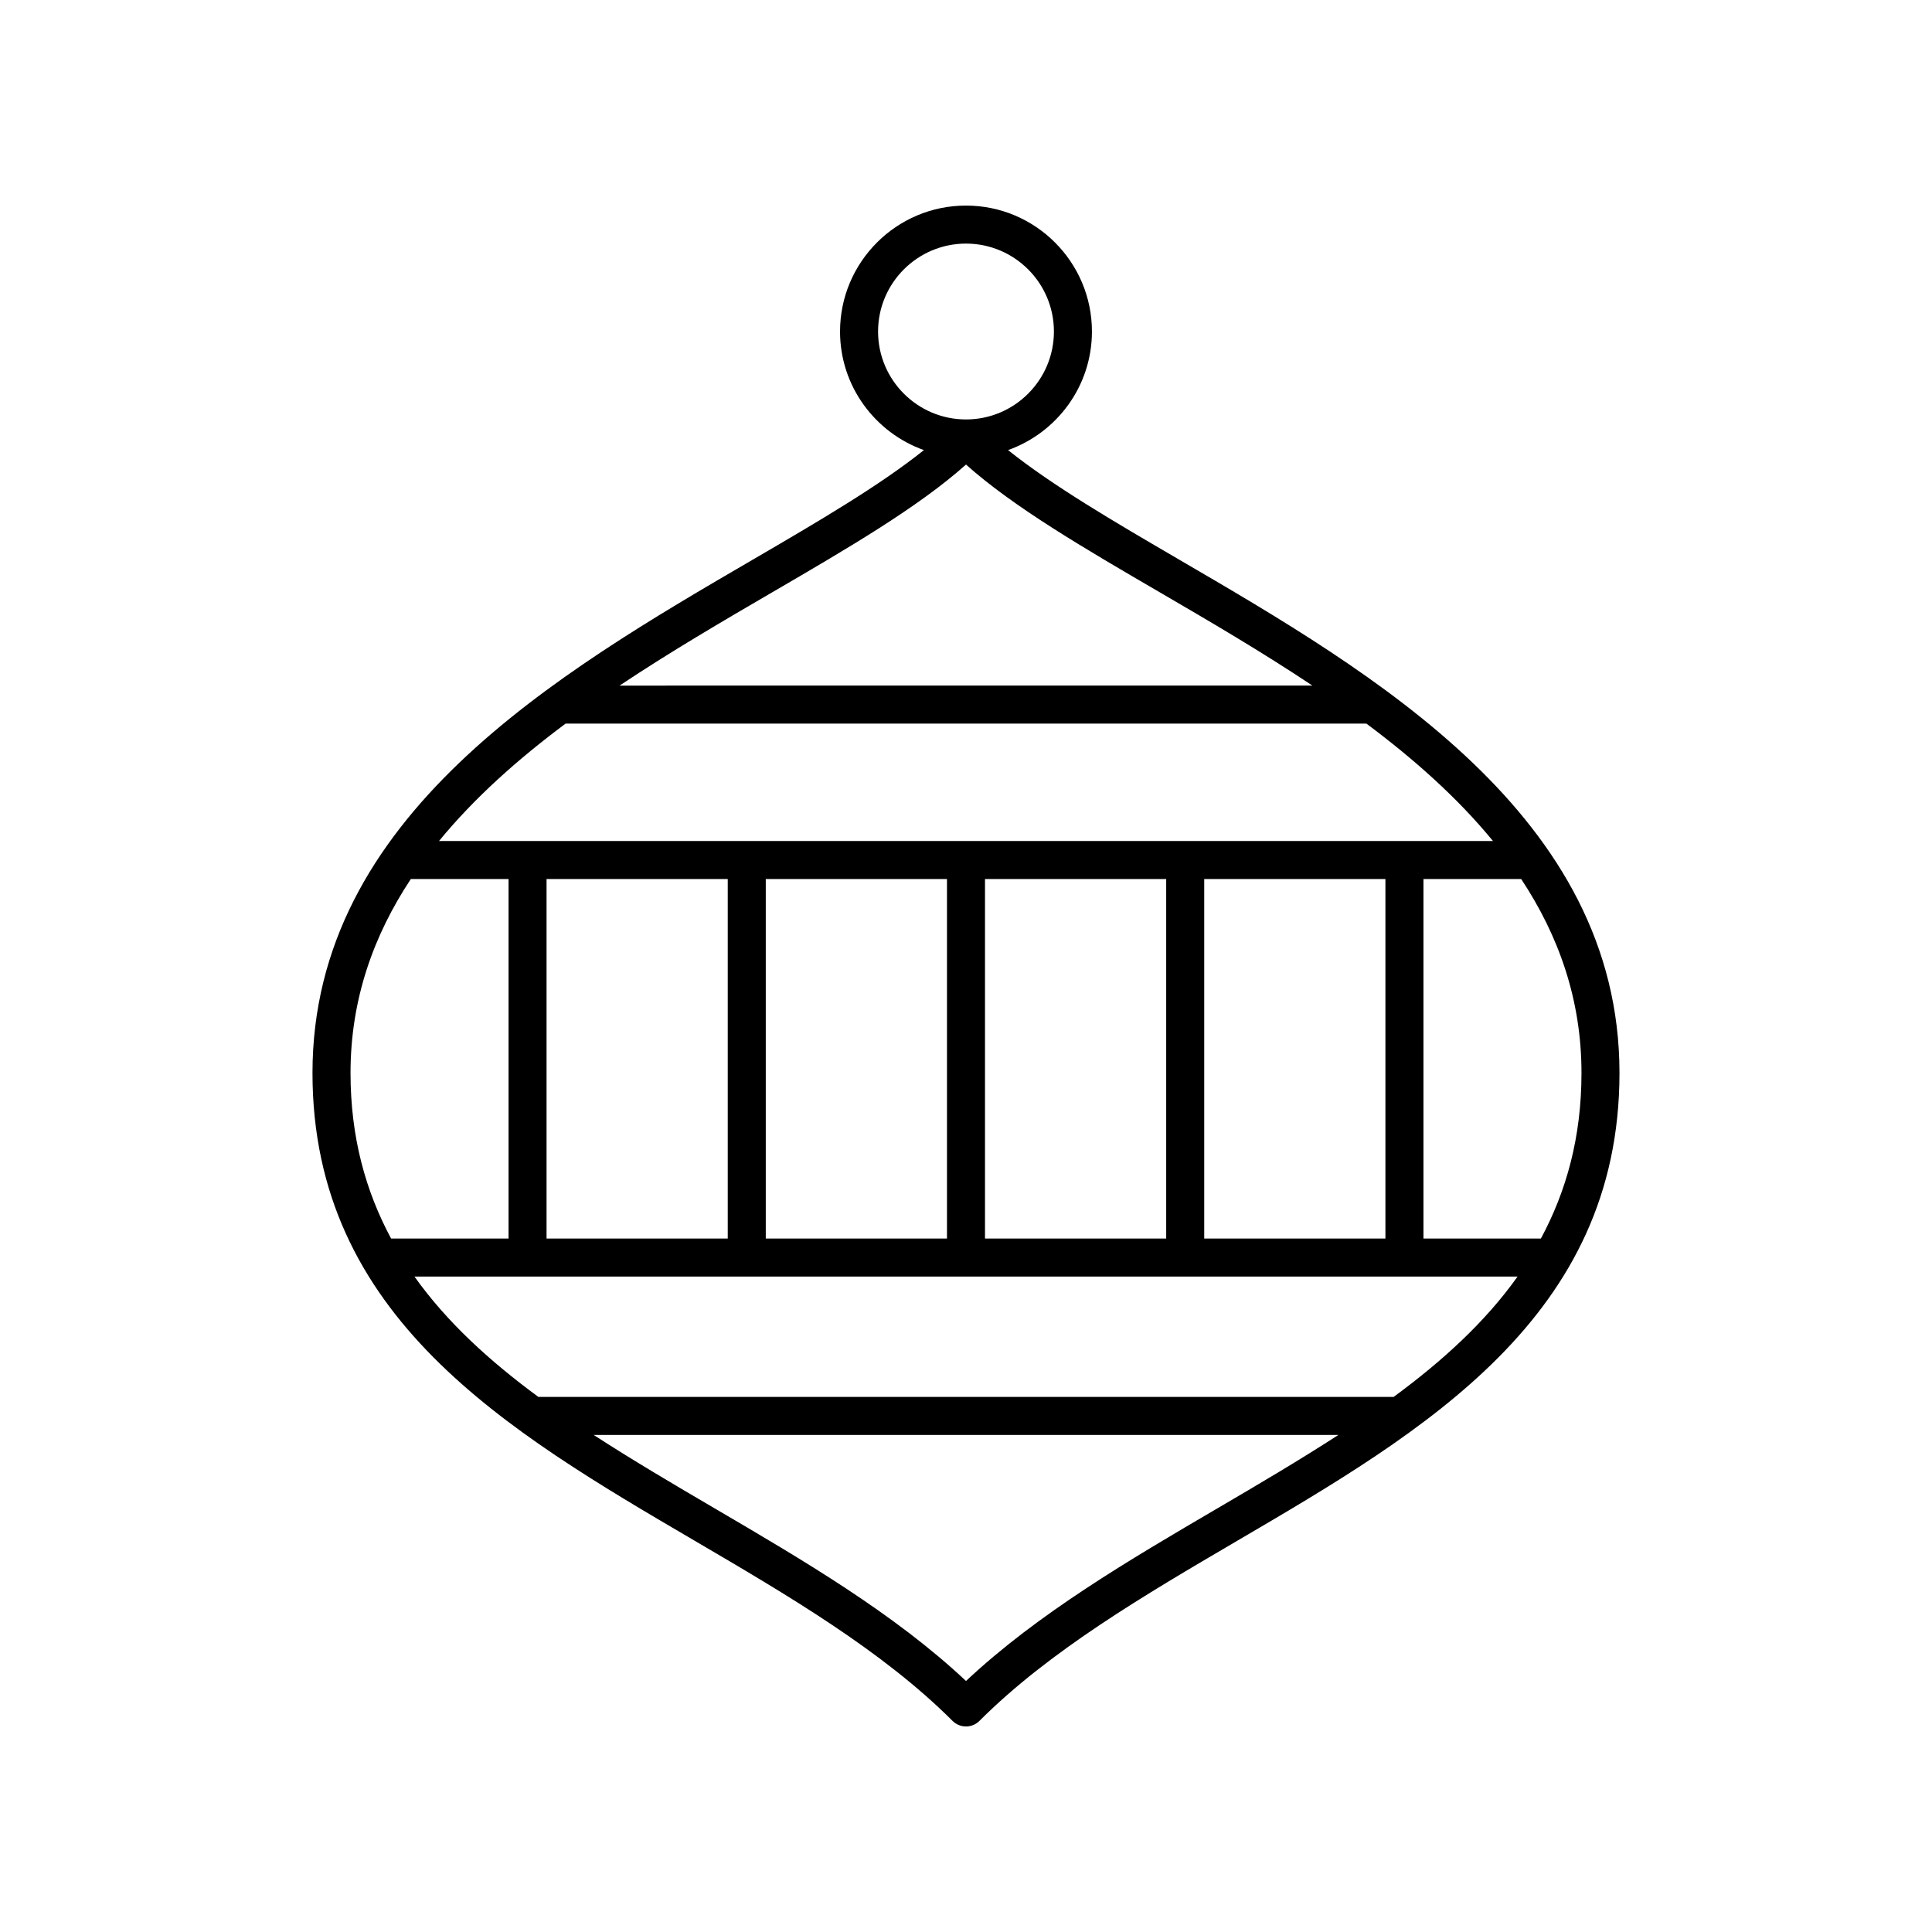 <?xml version="1.0" encoding="UTF-8"?>
<!-- The Best Svg Icon site in the world: iconSvg.co, Visit us! https://iconsvg.co -->
<svg fill="#000000" width="800px" height="800px" version="1.1" viewBox="144 144 512 512" xmlns="http://www.w3.org/2000/svg">
 <path d="m456.31 292.2c-17.129-9.984-33.41-19.52-45.164-28.922 12.93-4.606 22.227-16.93 22.227-31.422 0-18.406-14.973-33.375-33.375-33.375-18.406 0-33.379 14.973-33.379 33.379 0 14.492 9.297 26.816 22.227 31.422-11.754 9.406-28.035 18.938-45.164 28.922-52.066 30.34-116.87 68.102-116.87 136.14 0 64.641 51.531 94.828 101.37 124.02 24.402 14.297 49.645 29.082 68.25 47.691 0.949 0.945 2.227 1.477 3.566 1.477s2.617-0.531 3.562-1.477c18.609-18.609 43.848-33.391 68.25-47.691 49.84-29.188 101.37-59.379 101.37-124.02 0-68.035-64.801-105.8-116.87-136.14zm-79.613-60.344c0-12.844 10.453-23.301 23.301-23.301s23.301 10.453 23.301 23.301c0 12.848-10.457 23.301-23.301 23.301-12.848 0-23.301-10.453-23.301-23.301zm-27.941 69.047c19.797-11.535 38.602-22.492 51.242-33.789 12.641 11.297 31.445 22.254 51.242 33.789 13.129 7.652 27.098 15.805 40.562 24.785l-183.61 0.004c13.461-8.984 27.434-17.137 40.562-24.789zm-54.875 34.863h212.23c12.539 9.352 24.121 19.617 33.535 31.105h-279.3c9.414-11.488 20.996-21.754 33.535-31.105zm169.25 136.46v-95.277h48.02v95.277zm-126.27-95.277v95.277h-48.02v-95.277zm10.078 0h48.02v95.277h-48.02zm58.094 0h48.02v95.277h-48.02zm-152.16 0h25.898v95.277h-31.125c-6.754-12.555-10.754-26.875-10.754-43.883 0-19.496 6.086-36.434 15.98-51.395zm213.85 166.72c-23.465 13.746-47.68 27.93-66.719 45.809-19.039-17.879-43.258-32.062-66.719-45.809-10.957-6.418-21.742-12.773-31.953-19.391h197.35c-10.215 6.617-21 12.973-31.957 19.391zm46.598-29.469h-226.64c-12.91-9.492-24.266-19.828-32.848-31.902h292.34c-8.586 12.078-19.941 22.41-32.852 31.902zm39.035-41.977h-31.125v-95.277h25.898c9.895 14.961 15.98 31.898 15.98 51.395 0 17.008-4 31.328-10.754 43.883z"/>
</svg>